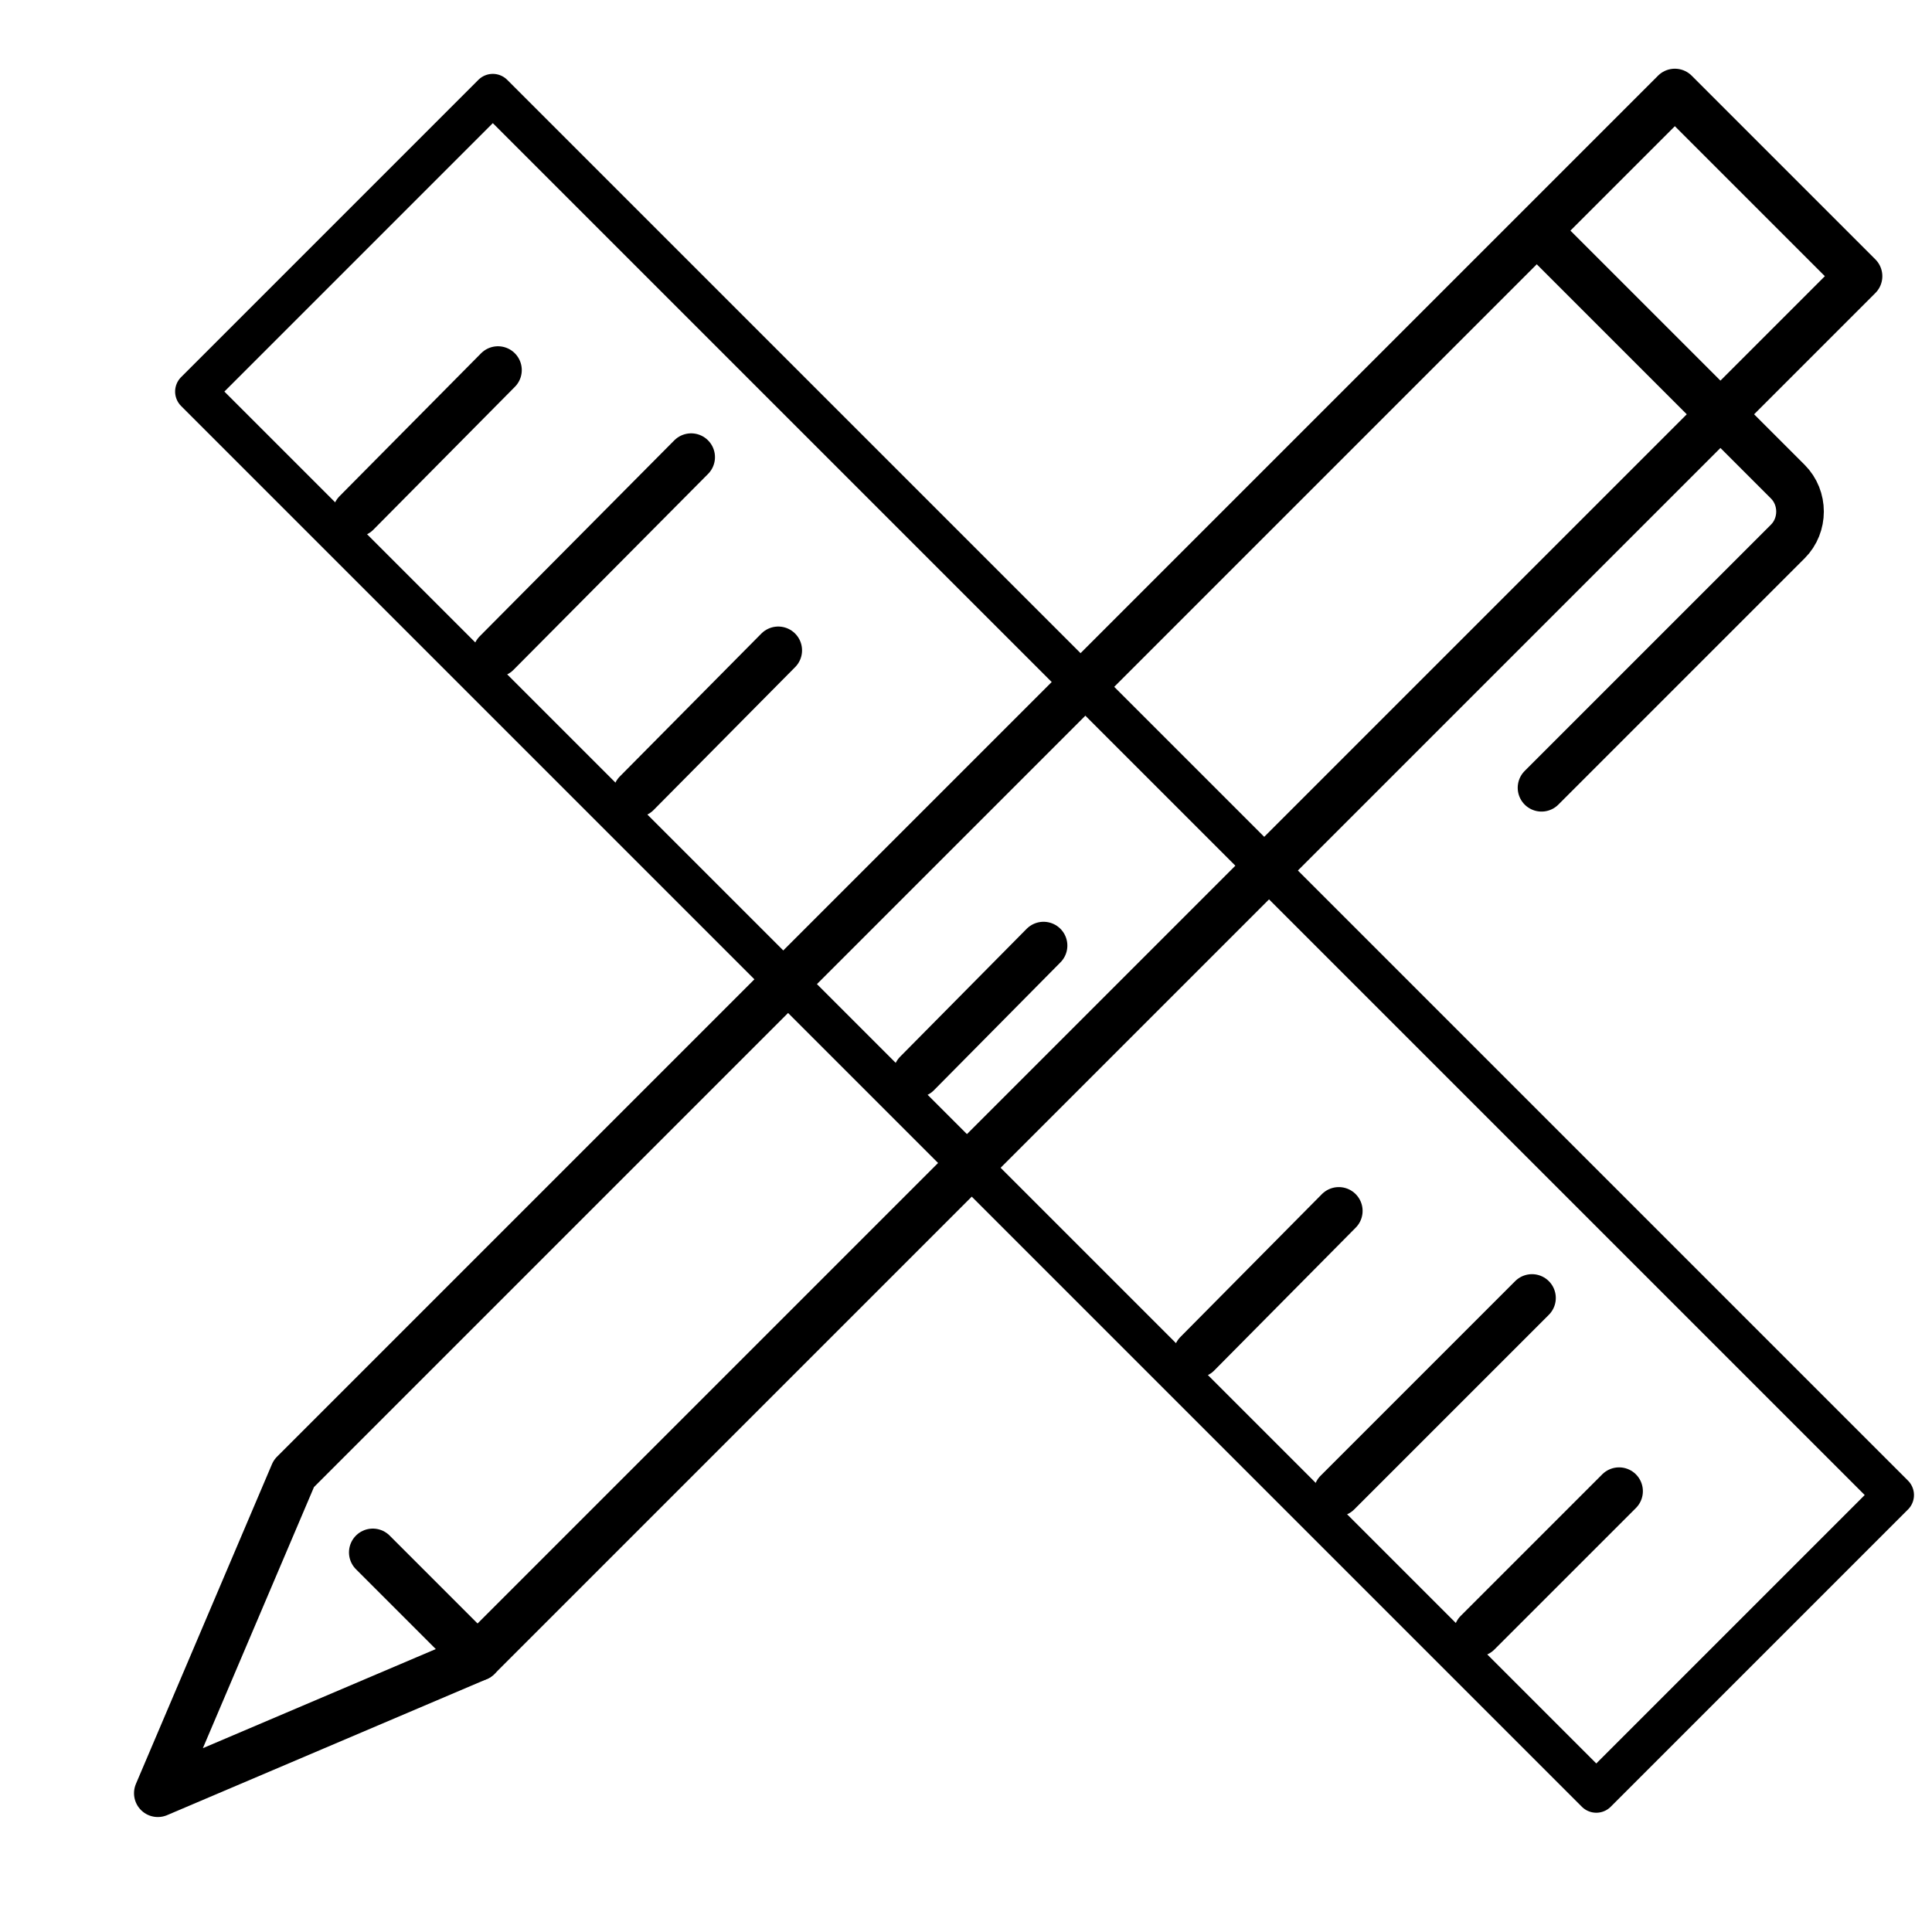 <svg xmlns="http://www.w3.org/2000/svg" id="Ebene_1" version="1.1" viewBox="0.0 0.0 142.0 142.0" width="80" height="80">
  
  <defs>
    <style>
      .st0 {
        stroke-width: 3.5px;
      }

      .st0, .st1 {
        fill: none;
        stroke: #000;
        stroke-linecap: round;
        stroke-linejoin: round;
      }

      .st1 {
        stroke-width: 3px;
      }
    </style>
  </defs>
  <g>
    <g>
      <g>
        <line class="st0" x1="112.6" y1="95.4" x2="98.3" y2="109.7" />
        <line class="st0" x1="50.8" y1="33.6" x2="36.5" y2="48" />
      </g>
      <g>
        <line class="st0" x1="119" y1="109.6" x2="108.6" y2="120" />
        <line class="st0" x1="98.4" y1="89" x2="88" y2="99.5" />
        <line class="st0" x1="76.7" y1="69.5" x2="67.4" y2="78.9" />
        <line class="st0" x1="57.2" y1="47.8" x2="46.8" y2="58.3" />
        <line class="st0" x1="36.6" y1="27.2" x2="26.2" y2="37.7" />
      </g>
    </g>
    <rect class="st1" x="61.3" y="-3.5" width="30.9" height="145.6" transform="translate(-26.5 74.6) rotate(-45)" />
  </g>
  <g>
    <g>
      <polygon class="st0" points="123.1 6.8 21.6 108.3 21.6 108.3 11.6 131.8 35.1 121.8 136.6 20.3 123.1 6.8" />
      <path class="st0" d="M113,17l18.4,18.4c1.2,1.2,1.2,3.2,0,4.4l-18.1,18.1" />
    </g>
    <line class="st0" x1="27.4" y1="114.1" x2="35.1" y2="121.8" />
  </g>
</svg>